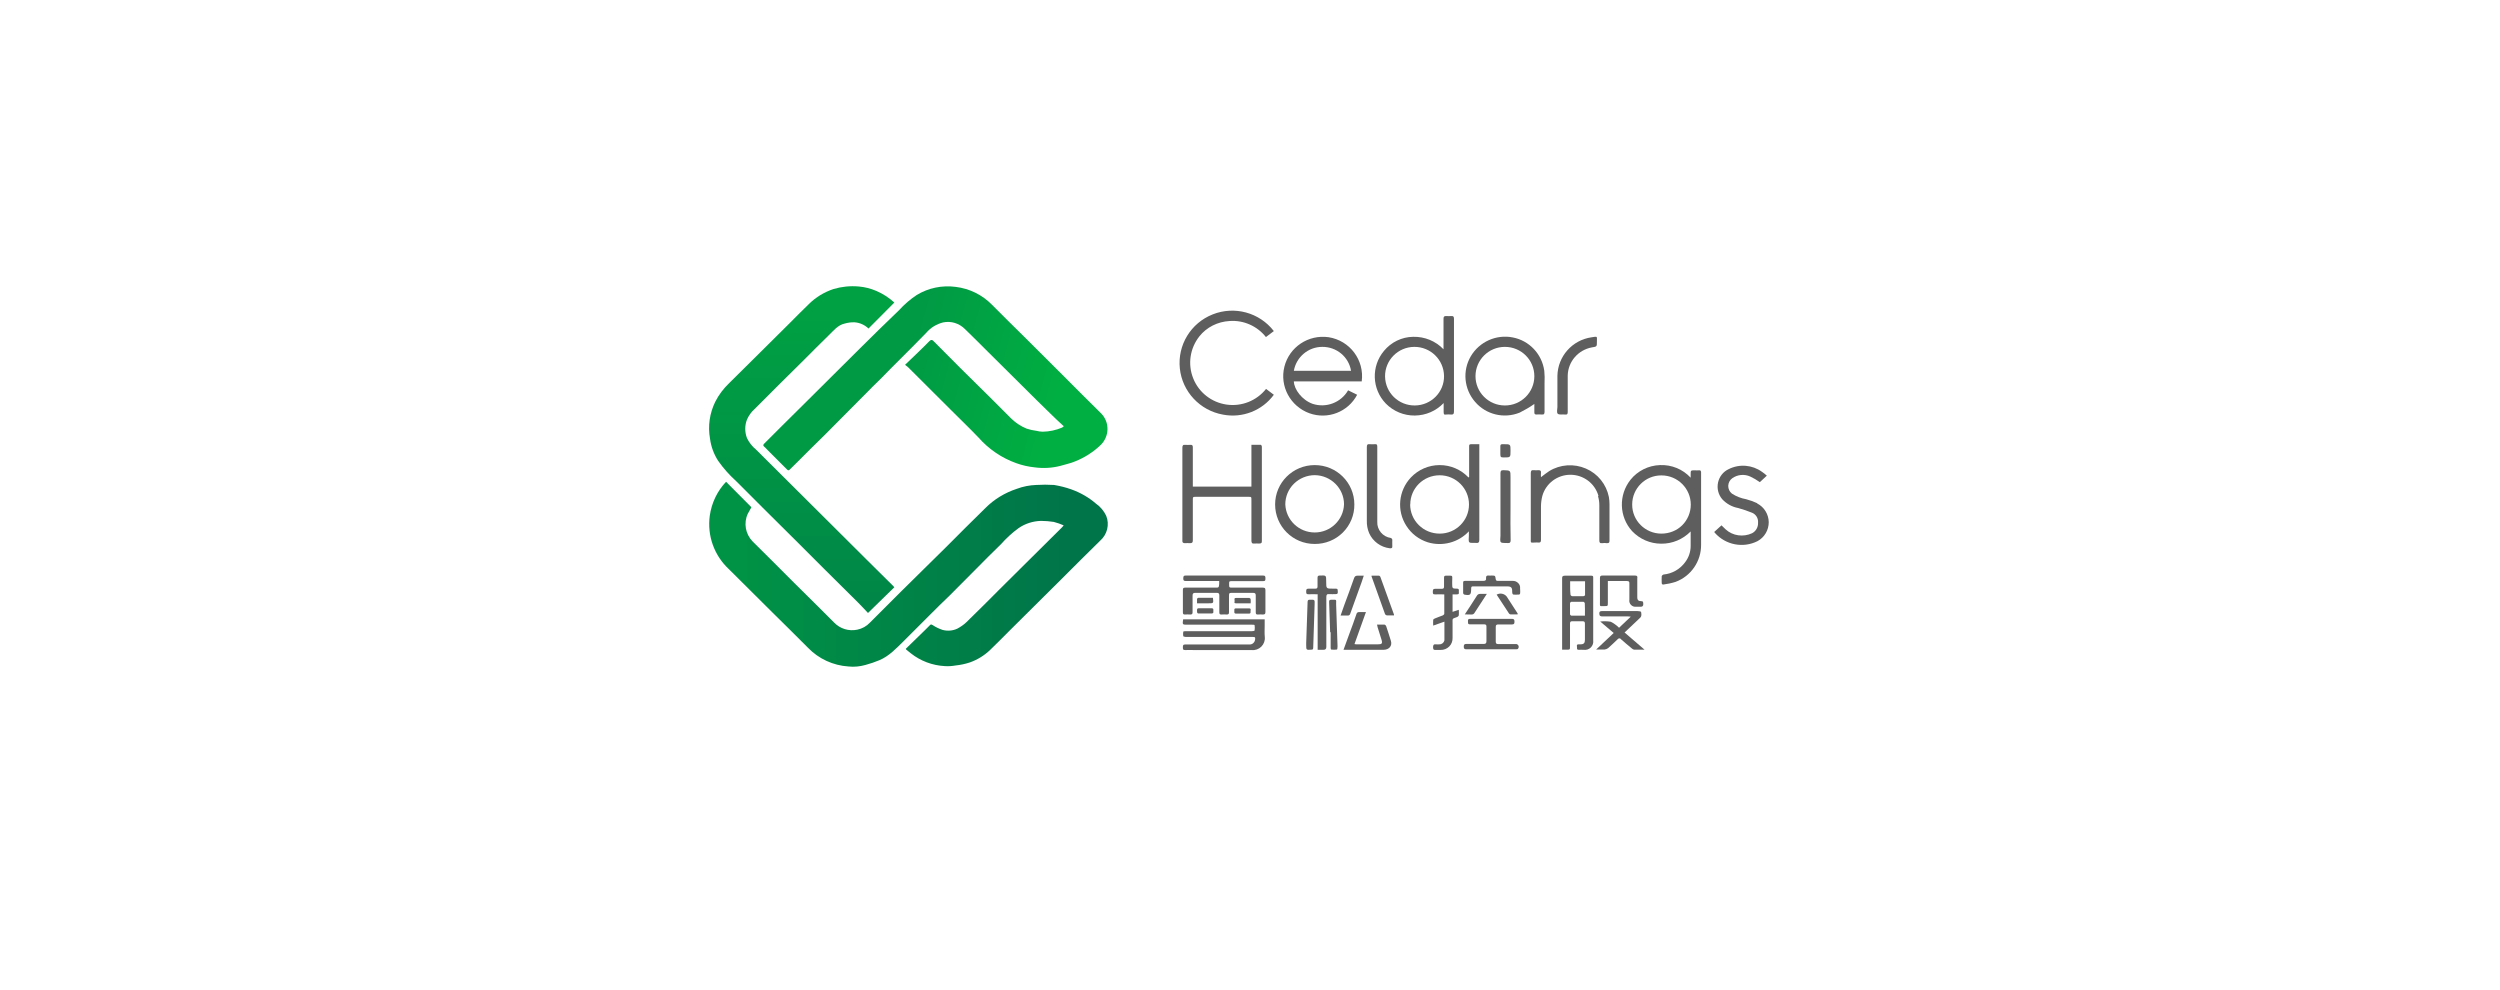 <?xml version="1.0" encoding="UTF-8"?>
<svg width="192px" height="76px" viewBox="0 0 192 76" version="1.1" xmlns="http://www.w3.org/2000/svg" xmlns:xlink="http://www.w3.org/1999/xlink">
    <!-- Generator: Sketch 63.1 (92452) - https://sketch.com -->
    <title>雪松-彩</title>
    <desc>Created with Sketch.</desc>
    <defs>
        <linearGradient x1="88.915%" y1="49.888%" x2="5.658%" y2="49.888%" id="linearGradient-1">
            <stop stop-color="#007549" offset="0%"></stop>
            <stop stop-color="#009345" offset="100%"></stop>
        </linearGradient>
        <linearGradient x1="40.45%" y1="51.269%" x2="85.411%" y2="57.772%" id="linearGradient-2">
            <stop stop-color="#009A44" offset="0%"></stop>
            <stop stop-color="#00AF42" offset="100%"></stop>
        </linearGradient>
        <linearGradient x1="50.111%" y1="95.386%" x2="50.111%" y2="5.753%" id="linearGradient-3">
            <stop stop-color="#008747" offset="0%"></stop>
            <stop stop-color="#00A143" offset="100%"></stop>
        </linearGradient>
    </defs>
    <g id="首页-0917" stroke="none" stroke-width="1" fill="none" fill-rule="evenodd">
        <g id="雪松-彩">
            <rect id="矩形" fill="#FFFFFF" x="0" y="0" width="192" height="76"></rect>
            <g id="建业集团" transform="translate(53, 21)" fill-rule="nonzero">
                <g id="0915合作伙伴logo-彩色-04" transform="translate(0.905, 0.281)">
                    <g id="地产页面-web_1_" transform="translate(0.106, 0.242)">
                        <g id="v_1_">
                            <g id="编组-6">
                                <path d="M76.438,14.597 C76.35,14.607 76.262,14.607 76.174,14.597 C75.831,14.597 75.831,14.597 75.831,14.92 C75.831,14.978 75.831,15.047 75.831,15.164 C75.225,14.509 74.364,14.157 73.473,14.196 C72.593,14.225 71.761,14.636 71.213,15.321 C70.284,16.495 70.333,18.158 71.331,19.264 C71.918,19.88 72.72,20.232 73.571,20.232 C74.422,20.242 75.234,19.899 75.831,19.293 C75.831,19.684 75.831,20.046 75.831,20.408 C75.831,20.858 75.684,21.289 75.411,21.651 C75.019,22.189 74.413,22.541 73.747,22.6 C73.689,22.619 73.64,22.658 73.61,22.717 C73.601,22.903 73.601,23.089 73.61,23.275 C73.61,23.314 73.679,23.382 73.708,23.373 C74.031,23.333 74.354,23.265 74.667,23.167 C75.861,22.727 76.643,21.582 76.633,20.32 C76.633,18.481 76.633,16.632 76.633,14.793 C76.643,14.656 76.604,14.577 76.438,14.597 Z M73.581,19.459 C72.339,19.459 71.331,18.452 71.341,17.219 C71.341,15.986 72.348,14.978 73.591,14.988 C74.833,14.988 75.841,15.996 75.841,17.229 C75.841,17.825 75.606,18.393 75.186,18.814 C74.765,19.234 74.188,19.459 73.581,19.459 Z" id="形状_13_" fill="#5E5E5E"></path>
                                <path d="M58.798,19.283 C58.798,19.43 58.798,19.528 58.798,19.626 C58.798,19.802 58.749,20.046 58.837,20.124 C58.925,20.203 59.18,20.154 59.356,20.173 C59.522,20.193 59.601,20.134 59.601,19.939 C59.601,17.551 59.601,15.174 59.601,12.787 C59.601,12.728 59.601,12.67 59.601,12.591 C59.395,12.591 59.199,12.591 59.014,12.591 C58.818,12.591 58.818,12.63 58.818,12.777 C58.818,13.325 58.818,13.883 58.818,14.431 L58.818,15.115 L58.769,15.145 C58.192,14.538 57.399,14.196 56.558,14.196 C55.717,14.196 54.924,14.538 54.347,15.145 C53.388,16.162 53.241,17.698 54.004,18.872 C54.386,19.469 54.963,19.909 55.638,20.124 C56.763,20.467 57.996,20.144 58.798,19.283 Z M54.298,17.219 C54.298,15.976 55.306,14.978 56.558,14.978 C57.8,14.978 58.808,15.986 58.808,17.219 C58.808,18.461 57.8,19.459 56.558,19.459 C55.951,19.459 55.374,19.224 54.953,18.804 C54.523,18.383 54.288,17.806 54.288,17.209 L54.298,17.219 Z" id="形状_12_" fill="#5E5E5E"></path>
                                <path d="M56.861,9.431 C56.861,9.686 56.861,9.891 56.861,10.106 C56.861,10.312 56.9,10.341 57.067,10.312 C57.184,10.302 57.301,10.302 57.409,10.312 C57.595,10.331 57.654,10.273 57.654,10.077 C57.654,7.983 57.654,5.89 57.654,3.786 C57.654,3.512 57.654,3.229 57.654,2.955 C57.654,2.778 57.595,2.739 57.438,2.749 C57.311,2.759 57.194,2.759 57.067,2.749 C56.91,2.749 56.851,2.778 56.851,2.955 C56.851,3.639 56.851,4.363 56.851,5.068 C56.851,5.136 56.851,5.195 56.851,5.303 C56.245,4.667 55.403,4.324 54.523,4.344 C53.652,4.354 52.83,4.755 52.283,5.42 C51.285,6.604 51.343,8.355 52.42,9.47 C53.007,10.067 53.809,10.4 54.65,10.39 C55.492,10.38 56.284,10.038 56.861,9.431 L56.861,9.431 Z M54.601,5.117 C55.854,5.107 56.871,6.105 56.891,7.347 C56.91,8.59 55.902,9.607 54.65,9.617 C53.398,9.627 52.38,8.639 52.361,7.386 C52.351,6.144 53.349,5.127 54.601,5.117 L54.601,5.117 Z" id="形状_11_" fill="#5E5E5E"></path>
                                <path d="M46.549,10.214 C47.958,10.723 49.524,10.116 50.218,8.795 L49.524,8.453 C48.976,9.402 47.831,9.832 46.794,9.49 C45.982,9.196 45.375,8.384 45.356,7.768 L50.57,7.768 C50.786,6.134 49.661,4.628 48.017,4.373 C46.471,4.158 45.013,5.127 44.632,6.633 C44.25,8.14 45.092,9.686 46.549,10.214 L46.549,10.214 Z M47.538,5.117 C48.633,5.107 49.573,5.88 49.749,6.956 L45.356,6.956 C45.542,5.899 46.461,5.117 47.538,5.117 L47.538,5.117 Z" id="形状_10_" fill="#5E5E5E"></path>
                                <path d="M36.991,20.193 C37.118,20.183 37.255,20.183 37.382,20.193 C37.559,20.193 37.598,20.134 37.598,19.968 C37.598,18.931 37.598,17.904 37.598,16.896 C37.598,16.632 37.598,16.632 37.862,16.632 L41.853,16.632 C42.098,16.632 42.098,16.632 42.098,16.876 C42.098,17.913 42.098,18.941 42.098,19.978 C42.098,20.164 42.137,20.242 42.333,20.222 C42.45,20.213 42.568,20.213 42.675,20.222 C42.851,20.222 42.91,20.183 42.9,19.997 C42.9,17.796 42.9,15.595 42.9,13.393 C42.9,13.188 42.9,12.983 42.9,12.777 C42.9,12.728 42.851,12.64 42.822,12.64 C42.587,12.64 42.352,12.64 42.098,12.64 L42.098,15.849 L37.598,15.849 L37.598,15.585 C37.598,14.665 37.598,13.746 37.598,12.836 C37.598,12.699 37.568,12.63 37.412,12.64 C37.285,12.65 37.148,12.65 37.02,12.64 C36.844,12.621 36.795,12.689 36.795,12.865 C36.795,14.724 36.795,16.573 36.795,18.432 C36.795,18.96 36.795,19.498 36.795,20.027 C36.795,20.124 36.835,20.193 36.991,20.193 Z" id="路径_38_" fill="#5E5E5E"></path>
                                <path d="M40.425,3.131 C41.501,3.052 42.548,3.522 43.213,4.363 L43.82,3.904 C42.714,2.475 40.797,1.957 39.124,2.622 C37.441,3.287 36.414,4.98 36.6,6.77 C36.786,8.56 38.146,10.008 39.926,10.322 C41.413,10.605 42.93,10.008 43.82,8.795 L43.223,8.345 C42.499,9.255 41.345,9.715 40.19,9.549 C39.036,9.382 38.057,8.619 37.627,7.533 C37.197,6.457 37.373,5.234 38.097,4.314 C38.654,3.61 39.505,3.18 40.425,3.131 Z" id="路径_37_" fill="#5E5E5E"></path>
                                <path d="M62.702,10.165 C63.093,9.969 63.465,9.754 63.827,9.5 C63.827,9.695 63.827,9.93 63.827,10.155 C63.827,10.263 63.866,10.312 63.984,10.312 C64.12,10.302 64.257,10.302 64.394,10.312 C64.58,10.331 64.61,10.253 64.61,10.087 C64.61,9.353 64.61,8.629 64.61,7.895 C64.629,7.582 64.619,7.269 64.59,6.956 C64.414,5.674 63.445,4.637 62.174,4.393 C60.902,4.138 59.601,4.725 58.945,5.841 C58.29,6.956 58.427,8.365 59.278,9.343 C60.119,10.322 61.499,10.654 62.702,10.165 L62.702,10.165 Z M61.567,5.117 C62.819,5.117 63.827,6.124 63.827,7.367 C63.827,8.609 62.819,9.617 61.567,9.617 C60.315,9.617 59.307,8.609 59.307,7.367 C59.307,6.124 60.315,5.117 61.567,5.117 Z" id="形状_9_" fill="#5E5E5E"></path>
                                <path d="M50.003,17.219 C50.003,15.546 48.643,14.196 46.96,14.196 C45.278,14.196 43.918,15.546 43.918,17.219 C43.918,18.892 45.268,20.252 46.951,20.252 C47.763,20.261 48.545,19.948 49.123,19.371 C49.69,18.804 50.013,18.031 50.003,17.219 Z M44.7,17.219 C44.7,16.622 44.935,16.045 45.366,15.624 C45.796,15.203 46.373,14.969 46.97,14.969 C48.203,14.988 49.201,15.976 49.211,17.199 C49.171,18.412 48.174,19.371 46.96,19.371 C45.747,19.371 44.749,18.422 44.7,17.209 L44.7,17.219 Z" id="形状_8_" fill="#5E5E5E"></path>
                                <path d="M68.719,16.593 C68.787,16.818 68.817,17.052 68.817,17.278 C68.817,18.178 68.817,19.068 68.817,19.968 C68.817,20.124 68.846,20.213 69.032,20.193 C69.159,20.173 69.276,20.173 69.404,20.193 C69.57,20.193 69.599,20.144 69.599,19.988 C69.599,19.058 69.599,18.119 69.599,17.189 C69.599,17.004 69.58,16.818 69.55,16.642 C69.355,15.673 68.699,14.851 67.779,14.46 C66.87,14.069 65.813,14.137 64.972,14.656 C64.766,14.783 64.571,14.949 64.336,15.125 C64.336,14.998 64.316,14.89 64.336,14.783 C64.355,14.675 64.306,14.577 64.15,14.587 C64.023,14.597 63.905,14.597 63.778,14.587 C63.592,14.568 63.553,14.646 63.553,14.822 C63.553,15.683 63.553,16.544 63.553,17.395 L63.553,19.802 C63.553,20.222 63.514,20.144 63.895,20.144 C63.974,20.134 64.042,20.134 64.12,20.144 C64.287,20.164 64.336,20.105 64.336,19.939 C64.336,19.087 64.336,18.217 64.336,17.375 C64.336,17.101 64.375,16.818 64.443,16.554 C64.717,15.595 65.598,14.939 66.596,14.939 C67.594,14.939 68.474,15.595 68.748,16.554 L68.719,16.593 Z" id="路径_36_" fill="#5E5E5E"></path>
                                <path d="M80.938,17.121 C80.664,16.994 80.39,16.896 80.097,16.818 C79.705,16.749 79.334,16.602 79.001,16.387 C78.815,16.24 78.717,16.025 78.717,15.79 C78.727,15.556 78.835,15.34 79.03,15.203 C79.432,14.92 79.96,14.871 80.41,15.076 C80.664,15.194 80.909,15.34 81.144,15.507 L81.682,15.008 C81.545,14.89 81.437,14.793 81.31,14.714 C80.566,14.176 79.578,14.088 78.747,14.509 C78.326,14.704 78.033,15.086 77.935,15.536 C77.837,15.986 77.954,16.456 78.248,16.808 C78.571,17.16 79.001,17.405 79.48,17.493 C79.842,17.591 80.204,17.718 80.547,17.855 C80.85,17.982 81.036,18.285 81.007,18.618 C81.026,18.95 80.85,19.273 80.547,19.43 C79.872,19.743 79.07,19.635 78.522,19.136 L78.199,18.823 L77.641,19.332 C77.671,19.371 77.68,19.391 77.7,19.41 C78.522,20.33 79.862,20.594 80.968,20.036 C81.506,19.743 81.828,19.185 81.828,18.579 C81.819,17.972 81.476,17.414 80.938,17.141 L80.938,17.121 Z" id="路径_35_" fill="#5E5E5E"></path>
                                <path d="M39.339,23.607 L37.011,23.607 C36.893,23.607 36.835,23.637 36.835,23.774 C36.835,24.351 36.835,24.938 36.835,25.515 C36.835,25.623 36.874,25.681 36.991,25.672 C37.128,25.662 37.265,25.662 37.402,25.672 C37.549,25.672 37.578,25.623 37.578,25.486 C37.578,25.065 37.578,24.644 37.578,24.224 C37.578,24.057 37.627,24.008 37.793,24.008 C38.341,24.008 38.889,24.008 39.437,24.008 C39.584,24.008 39.633,24.057 39.633,24.204 C39.633,24.635 39.633,25.065 39.633,25.505 C39.633,25.633 39.672,25.681 39.809,25.672 C39.936,25.662 40.073,25.662 40.2,25.672 C40.347,25.672 40.376,25.623 40.376,25.486 C40.376,25.094 40.376,24.693 40.376,24.302 C40.376,24.008 40.376,24.008 40.679,24.008 C41.198,24.008 41.716,24.008 42.225,24.008 C42.392,24.008 42.431,24.067 42.431,24.214 C42.431,24.644 42.431,25.065 42.431,25.496 C42.431,25.623 42.46,25.681 42.597,25.672 C42.724,25.662 42.842,25.662 42.969,25.672 C43.125,25.672 43.174,25.633 43.174,25.476 C43.174,24.918 43.174,24.361 43.174,23.803 C43.174,23.647 43.125,23.607 42.969,23.607 C42.196,23.607 41.433,23.607 40.66,23.607 C40.386,23.607 40.386,23.607 40.386,23.333 C40.386,23.108 40.386,23.108 40.65,23.108 C41.433,23.108 42.215,23.108 42.998,23.108 C43.174,23.108 43.174,23.03 43.174,22.903 C43.174,22.776 43.174,22.678 42.998,22.678 L37.05,22.678 C36.874,22.678 36.874,22.756 36.864,22.893 C36.864,23.03 36.883,23.099 37.05,23.099 C37.832,23.099 38.605,23.099 39.378,23.099 L39.623,23.099 L39.623,23.333 C39.593,23.607 39.593,23.607 39.339,23.607 Z" id="路径_34_" fill="#5E5E5E"></path>
                                <path d="M68.171,22.688 C67.515,22.688 66.85,22.688 66.195,22.688 C66.009,22.688 65.95,22.737 65.96,22.923 C65.96,24.664 65.96,26.405 65.96,28.147 L65.96,28.372 L66.302,28.372 C66.566,28.372 66.566,28.372 66.566,28.118 C66.566,27.54 66.566,26.953 66.566,26.376 C66.566,26.239 66.605,26.18 66.752,26.19 C67.016,26.19 67.271,26.19 67.535,26.19 C67.672,26.19 67.711,26.239 67.711,26.376 C67.711,26.787 67.711,27.208 67.711,27.619 C67.711,27.863 67.623,27.961 67.369,27.961 L67.222,27.961 C67.026,27.961 67.114,28.127 67.104,28.215 C67.095,28.303 67.104,28.391 67.232,28.382 C67.359,28.372 67.476,28.382 67.603,28.382 C67.809,28.411 68.014,28.352 68.161,28.206 C68.308,28.059 68.376,27.863 68.347,27.658 C68.347,26.063 68.347,24.468 68.347,22.874 C68.366,22.707 68.308,22.688 68.171,22.688 Z M66.576,23.118 L67.721,23.118 C67.721,23.461 67.721,23.803 67.721,24.175 C67.721,24.214 67.643,24.263 67.603,24.263 C67.31,24.263 67.026,24.263 66.733,24.263 C66.684,24.263 66.605,24.194 66.605,24.155 C66.566,23.823 66.576,23.48 66.576,23.118 Z M67.711,25.76 C67.349,25.76 67.016,25.76 66.674,25.76 C66.635,25.76 66.566,25.691 66.566,25.652 C66.566,25.368 66.566,25.085 66.566,24.801 C66.576,24.752 66.615,24.703 66.674,24.693 C66.987,24.693 67.3,24.693 67.603,24.693 C67.652,24.713 67.682,24.752 67.701,24.801 C67.721,25.104 67.711,25.417 67.711,25.76 Z" id="形状_7_" fill="#5E5E5E"></path>
                                <path d="M43.116,26.552 L43.116,26.043 L36.854,26.043 C36.795,26.454 36.795,26.454 37.187,26.454 L42.157,26.454 C42.225,26.454 42.343,26.454 42.343,26.493 C42.362,26.63 42.362,26.758 42.343,26.895 C42.343,26.934 42.196,26.953 42.118,26.953 L37.549,26.953 C37.363,26.953 37.177,26.953 36.991,26.953 C36.942,26.953 36.864,26.973 36.864,26.992 C36.844,27.11 36.844,27.227 36.864,27.335 C36.864,27.364 36.991,27.384 37.05,27.394 L41.619,27.394 C41.824,27.394 42.02,27.394 42.215,27.394 C42.411,27.394 42.392,27.452 42.382,27.579 C42.372,27.697 42.323,27.795 42.235,27.873 C42.147,27.951 42.039,27.981 41.922,27.971 L40.689,27.971 C39.466,27.971 38.243,27.971 37.02,27.971 C36.844,27.971 36.835,28.049 36.835,28.186 C36.835,28.323 36.835,28.411 37.02,28.401 C37.206,28.391 37.48,28.401 37.715,28.401 C39.183,28.401 40.65,28.401 42.118,28.401 C42.392,28.431 42.665,28.333 42.861,28.137 C43.057,27.941 43.155,27.667 43.125,27.394 C43.096,27.09 43.116,26.826 43.116,26.552 Z" id="路径_33_" fill="#5E5E5E"></path>
                                <path d="M51.138,19.42 C51.422,20.056 52.018,20.496 52.713,20.584 C52.86,20.604 52.938,20.565 52.918,20.398 C52.909,20.232 52.918,20.076 52.918,19.919 C52.899,19.86 52.86,19.811 52.801,19.792 C52.185,19.704 51.735,19.166 51.764,18.549 C51.764,17.6 51.764,16.661 51.764,15.712 C51.764,14.763 51.764,13.785 51.764,12.777 C51.764,12.63 51.725,12.572 51.578,12.591 C51.441,12.601 51.304,12.601 51.167,12.591 C51.001,12.572 50.962,12.65 50.962,12.806 C50.962,14.695 50.962,16.593 50.962,18.461 C50.952,18.794 51.011,19.117 51.138,19.42 Z" id="路径_12_" fill="#5E5E5E"></path>
                                <path d="M65.627,10.253 C65.735,10.351 65.989,10.292 66.175,10.312 C66.361,10.331 66.39,10.273 66.39,10.106 C66.39,9.177 66.39,8.238 66.39,7.308 C66.42,6.242 67.192,5.352 68.249,5.156 C68.631,5.097 68.631,5.097 68.631,4.725 C68.631,4.285 68.709,4.305 68.21,4.383 C66.733,4.598 65.627,5.85 65.598,7.338 C65.598,7.788 65.598,8.238 65.598,8.688 C65.598,9.03 65.598,9.373 65.598,9.744 C65.588,9.911 65.529,10.175 65.627,10.253 Z" id="路径_11_" fill="#5E5E5E"></path>
                                <path d="M57.898,23.686 C57.517,23.686 57.517,23.666 57.517,23.275 C57.517,23.236 57.517,23.187 57.517,23.148 C57.517,22.609 57.624,22.698 57.037,22.688 C56.92,22.688 56.891,22.737 56.891,22.844 C56.891,23.079 56.891,23.304 56.891,23.529 C56.891,23.647 56.851,23.695 56.734,23.695 C56.607,23.695 56.392,23.695 56.215,23.695 C56.039,23.695 56.03,23.793 56.03,23.93 C56.03,24.057 56.03,24.136 56.215,24.126 C56.401,24.116 56.656,24.126 56.91,24.126 C56.91,24.644 56.91,25.134 56.91,25.613 C56.91,25.662 56.842,25.721 56.793,25.74 C56.597,25.818 56.392,25.887 56.186,25.975 C56.137,25.995 56.059,26.043 56.059,26.083 C56.049,26.229 56.049,26.376 56.059,26.523 L56.92,26.22 C56.92,26.719 56.92,27.188 56.92,27.658 C56.881,27.834 56.724,27.961 56.548,27.961 C56.45,27.971 56.362,27.971 56.264,27.961 C56.098,27.941 56.049,28.02 56.049,28.176 C56.049,28.333 56.079,28.411 56.255,28.391 C56.372,28.391 56.499,28.391 56.626,28.391 C56.871,28.401 57.116,28.303 57.292,28.127 C57.468,27.951 57.556,27.707 57.546,27.462 C57.546,27.12 57.546,26.748 57.546,26.386 C57.546,25.916 57.497,26.024 57.888,25.867 C57.947,25.848 58.016,25.779 58.025,25.73 C58.035,25.593 58.035,25.447 58.025,25.31 L57.546,25.466 L57.546,24.126 C57.673,24.126 57.781,24.126 57.888,24.126 C58.055,24.126 58.035,24.028 58.025,23.93 C58.025,23.832 58.074,23.695 57.898,23.686 Z" id="路径_10_" fill="#5E5E5E"></path>
                                <path d="M70.851,26.963 C71.213,26.621 71.575,26.278 71.947,25.926 C72.094,25.789 72.045,25.633 72.025,25.476 C72.025,25.437 71.849,25.408 71.752,25.408 L69.051,25.408 C68.924,25.408 68.817,25.408 68.817,25.593 C68.817,25.779 68.895,25.818 69.061,25.818 C69.697,25.818 70.343,25.818 70.979,25.818 C71.047,25.818 71.116,25.818 71.233,25.838 L70.333,26.689 C70.147,26.503 69.932,26.347 69.697,26.229 C69.433,26.18 69.159,26.18 68.885,26.21 L69.922,27.09 L68.572,28.362 C68.817,28.362 69.022,28.362 69.218,28.362 C69.315,28.352 69.413,28.313 69.492,28.254 C69.746,28.029 69.981,27.804 70.225,27.57 C70.255,27.531 70.304,27.501 70.353,27.501 C70.401,27.501 70.45,27.521 70.48,27.57 C70.754,27.814 71.037,28.049 71.321,28.284 C71.37,28.333 71.429,28.362 71.497,28.372 C71.752,28.372 71.996,28.372 72.29,28.372 L70.754,27.051 C70.783,27.032 70.822,27.002 70.851,26.963 Z" id="路径_9_" fill="#5E5E5E"></path>
                                <path d="M48.487,23.686 L48.369,23.686 C47.841,23.686 47.841,23.686 47.841,23.157 C47.841,22.629 47.841,22.668 47.342,22.678 C47.205,22.678 47.176,22.737 47.176,22.854 C47.176,23.079 47.176,23.304 47.176,23.519 C47.176,23.647 47.127,23.686 47.009,23.686 C46.833,23.686 46.667,23.686 46.491,23.686 C46.315,23.686 46.305,23.764 46.305,23.901 C46.305,24.038 46.305,24.126 46.491,24.116 C46.677,24.106 46.931,24.116 47.185,24.116 L47.185,28.382 C47.342,28.382 47.479,28.382 47.626,28.382 C47.763,28.382 47.851,28.333 47.851,28.166 C47.851,27.315 47.851,26.474 47.851,25.623 C47.851,25.192 47.851,24.762 47.851,24.322 C47.851,24.145 47.909,24.087 48.076,24.106 C48.242,24.116 48.399,24.106 48.555,24.106 C48.712,24.106 48.741,24.057 48.731,23.92 C48.721,23.686 48.721,23.686 48.487,23.686 Z" id="路径_8_" fill="#5E5E5E"></path>
                                <path d="M62.369,27.941 L61.048,27.941 C60.921,27.941 60.863,27.902 60.863,27.756 C60.863,27.384 60.863,27.002 60.863,26.621 C60.863,26.474 60.921,26.435 61.058,26.435 C61.401,26.435 61.753,26.435 62.095,26.435 C62.271,26.435 62.301,26.376 62.301,26.22 C62.301,26.063 62.262,26.004 62.095,26.004 C61.029,26.004 59.972,26.004 58.906,26.004 C58.769,26.004 58.71,26.043 58.73,26.18 C58.74,26.317 58.691,26.435 58.906,26.425 C59.248,26.425 59.601,26.425 59.972,26.425 C60.109,26.425 60.158,26.484 60.148,26.611 C60.148,26.983 60.148,27.354 60.148,27.726 C60.148,27.873 60.09,27.932 59.943,27.932 C59.493,27.932 59.053,27.932 58.603,27.932 C58.446,27.932 58.407,27.99 58.407,28.137 C58.407,28.284 58.446,28.343 58.603,28.343 C59.239,28.343 59.874,28.343 60.501,28.343 L60.501,28.343 C61.137,28.343 61.763,28.343 62.399,28.343 C62.457,28.343 62.555,28.343 62.575,28.294 C62.633,28.225 62.643,28.127 62.594,28.039 C62.555,27.971 62.457,27.922 62.369,27.941 L62.369,27.941 Z" id="路径_14_" fill="#5E5E5E"></path>
                                <path d="M61.997,17.405 C61.997,16.642 61.997,15.888 61.997,15.125 C61.997,14.597 61.997,14.607 61.459,14.587 C61.264,14.587 61.225,14.646 61.225,14.822 C61.225,16.426 61.225,18.021 61.225,19.626 C61.225,19.802 61.166,20.046 61.264,20.124 C61.352,20.203 61.606,20.164 61.782,20.183 C61.949,20.203 62.007,20.134 62.007,19.968 C61.988,19.107 61.988,18.246 61.997,17.405 L61.997,17.405 Z" id="路径_15_" fill="#5E5E5E"></path>
                                <path d="M52.449,26.572 C52.429,26.513 52.38,26.464 52.322,26.445 C52.136,26.445 51.96,26.445 51.744,26.445 C51.764,26.533 51.774,26.601 51.793,26.66 C51.891,26.973 51.989,27.286 52.087,27.599 C52.185,27.912 52.106,27.961 51.813,27.961 L50.189,27.961 C50.14,27.961 50.081,27.961 50.013,27.941 L50.893,25.486 C50.698,25.486 50.551,25.486 50.375,25.486 C50.277,25.476 50.189,25.535 50.169,25.623 C49.993,26.122 49.827,26.621 49.631,27.12 C49.485,27.531 49.338,27.941 49.171,28.382 L50.629,28.382 C51.157,28.382 51.696,28.382 52.234,28.382 C52.674,28.382 52.928,28.078 52.811,27.697 C52.684,27.306 52.576,26.934 52.449,26.572 Z" id="路径_16_" fill="#5E5E5E"></path>
                                <path d="M71.546,22.678 C70.724,22.678 69.893,22.678 69.071,22.678 C68.914,22.678 68.865,22.717 68.865,22.874 C68.865,23.48 68.865,24.077 68.865,24.684 C68.865,25.094 68.817,25.026 69.208,25.026 C69.472,25.026 69.472,25.026 69.472,24.762 L69.472,23.099 C69.981,23.099 70.45,23.099 70.93,23.099 C71.096,23.099 71.135,23.157 71.125,23.304 C71.125,23.715 71.125,24.116 71.125,24.527 C71.096,24.674 71.145,24.83 71.253,24.938 C71.36,25.046 71.507,25.094 71.664,25.075 C71.781,25.075 71.898,25.075 72.006,25.075 C72.114,25.075 72.202,25.016 72.192,24.879 C72.182,24.742 72.211,24.644 72.025,24.644 C71.84,24.644 71.732,24.586 71.732,24.341 C71.732,23.862 71.732,23.382 71.732,22.893 C71.761,22.737 71.722,22.678 71.546,22.678 Z" id="路径_17_" fill="#5E5E5E"></path>
                                <path d="M62.731,23.666 C62.751,23.51 62.692,23.353 62.575,23.245 C62.457,23.138 62.311,23.079 62.154,23.089 L61.039,23.089 C60.96,23.089 60.882,23.089 60.863,22.971 C60.823,22.678 60.823,22.678 60.52,22.678 C60.461,22.688 60.393,22.688 60.334,22.678 C60.168,22.658 60.1,22.727 60.119,22.883 C60.139,23.04 60.06,23.089 59.904,23.089 C59.434,23.089 58.974,23.089 58.524,23.089 C58.446,23.089 58.358,23.089 58.358,23.206 C58.358,23.48 58.358,23.764 58.358,24.038 C58.368,24.087 58.407,24.126 58.456,24.145 C58.906,24.224 58.965,24.165 58.974,23.725 C58.974,23.705 58.974,23.686 58.974,23.666 C58.974,23.549 59.014,23.5 59.131,23.51 C59.581,23.51 60.041,23.51 60.491,23.51 L61.704,23.51 C62.046,23.51 62.134,23.588 62.125,23.93 C62.125,24.106 62.174,24.165 62.35,24.145 C62.389,24.145 62.438,24.145 62.477,24.145 C62.741,24.145 62.741,24.145 62.741,23.872 L62.731,23.666 Z" id="路径_18_" fill="#5E5E5E"></path>
                                <path d="M51.999,22.776 C51.979,22.737 51.94,22.698 51.901,22.688 C51.705,22.688 51.51,22.688 51.324,22.688 C51.324,22.727 51.324,22.737 51.324,22.746 C51.676,23.715 52.018,24.684 52.361,25.642 C52.39,25.691 52.439,25.73 52.498,25.74 C52.674,25.74 52.84,25.74 53.046,25.74 C53.046,25.721 53.046,25.701 53.046,25.672 C52.693,24.713 52.351,23.744 51.999,22.776 Z" id="路径_19_" fill="#5E5E5E"></path>
                                <path d="M46.569,24.537 C46.461,24.537 46.422,24.576 46.413,24.684 C46.383,25.721 46.344,26.787 46.305,27.853 C46.305,27.893 46.305,27.941 46.305,28 C46.305,28.401 46.305,28.401 46.706,28.372 C46.804,28.372 46.833,28.343 46.843,28.245 C46.882,27.129 46.921,26.024 46.951,24.909 C46.97,24.517 46.96,24.527 46.569,24.537 Z" id="路径_20_" fill="#5E5E5E"></path>
                                <path d="M48.604,24.879 C48.604,24.488 48.672,24.537 48.242,24.537 C48.105,24.537 48.056,24.576 48.066,24.713 C48.095,25.486 48.115,26.259 48.144,27.032 L48.183,27.032 C48.183,27.433 48.183,27.834 48.183,28.235 C48.183,28.284 48.203,28.362 48.222,28.362 C48.369,28.382 48.516,28.382 48.663,28.362 C48.702,28.362 48.712,28.186 48.712,28.098 C48.672,27.012 48.633,25.946 48.604,24.879 Z" id="路径_21_" fill="#5E5E5E"></path>
                                <path d="M49.475,25.75 C49.573,25.77 49.67,25.701 49.69,25.603 C49.915,24.957 50.16,24.312 50.385,23.676 C50.502,23.353 50.619,23.04 50.727,22.688 C50.541,22.688 50.385,22.688 50.248,22.688 C50.111,22.688 50.032,22.737 49.983,22.874 C49.749,23.558 49.494,24.224 49.25,24.889 C49.152,25.163 49.054,25.447 48.946,25.75 C49.152,25.75 49.318,25.75 49.475,25.75 Z" id="路径_22_" fill="#5E5E5E"></path>
                                <path d="M58.984,25.672 C59.092,25.681 59.19,25.633 59.239,25.535 C59.454,25.192 59.679,24.85 59.894,24.527 C59.982,24.4 60.06,24.263 60.178,24.087 C59.982,24.087 59.835,24.087 59.689,24.087 C59.571,24.077 59.454,24.136 59.405,24.243 C59.248,24.488 59.092,24.732 58.935,24.977 L58.485,25.662 C58.681,25.662 58.828,25.662 58.984,25.672 Z" id="路径_23_" fill="#5E5E5E"></path>
                                <path d="M61.997,25.662 C62.174,25.662 62.34,25.662 62.545,25.662 C62.545,25.623 62.545,25.603 62.545,25.593 C62.262,25.153 61.978,24.723 61.704,24.292 C61.518,24.057 61.185,23.999 60.931,24.145 C61.254,24.635 61.567,25.114 61.88,25.593 C61.909,25.633 61.958,25.662 61.997,25.662 L61.997,25.662 Z" id="路径_24_" fill="#5E5E5E"></path>
                                <path d="M61.479,13.609 C61.997,13.609 61.997,13.609 61.997,13.1 C61.997,12.591 61.997,12.591 61.479,12.591 C61.45,12.591 61.42,12.591 61.381,12.591 C61.264,12.591 61.215,12.621 61.215,12.748 C61.215,12.953 61.215,13.149 61.215,13.354 C61.225,13.56 61.225,13.609 61.479,13.609 Z" id="路径_25_" fill="#5E5E5E"></path>
                                <path d="M39.143,24.39 L38.018,24.39 C37.979,24.4 37.94,24.429 37.921,24.468 C37.921,24.576 37.921,24.684 37.921,24.811 L38.811,24.811 C39.192,24.811 39.192,24.811 39.143,24.39 Z" id="路径_26_" fill="#5E5E5E"></path>
                                <path d="M40.904,24.811 L42.039,24.811 C42.049,24.703 42.049,24.605 42.039,24.498 C42.039,24.459 41.971,24.4 41.941,24.4 C41.599,24.4 41.247,24.4 40.904,24.4 C40.728,24.4 40.826,24.576 40.807,24.664 C40.777,24.752 40.787,24.811 40.904,24.811 Z" id="路径_27_" fill="#5E5E5E"></path>
                                <path d="M39.036,25.192 C38.703,25.192 38.38,25.192 38.057,25.192 C37.901,25.192 37.921,25.3 37.921,25.398 C37.921,25.496 37.921,25.603 38.057,25.593 C38.194,25.593 38.361,25.593 38.517,25.593 L39.036,25.593 C39.153,25.593 39.192,25.535 39.173,25.437 C39.163,25.339 39.231,25.192 39.036,25.192 Z" id="路径_28_" fill="#5E5E5E"></path>
                                <path d="M41.922,25.202 C41.58,25.202 41.227,25.202 40.904,25.202 C40.738,25.202 40.797,25.339 40.787,25.427 C40.777,25.515 40.787,25.603 40.904,25.603 L41.912,25.603 C42.03,25.603 42.039,25.535 42.03,25.447 C42.02,25.349 42.108,25.202 41.922,25.202 Z" id="路径_29_" fill="#5E5E5E"></path>
                                <g id="编组-25">
                                    <path d="M30.152,17.15 C29.595,16.671 28.959,16.309 28.274,16.064 C27.844,15.908 27.394,15.8 26.944,15.722 C26.484,15.693 26.024,15.693 25.564,15.722 C25.055,15.742 24.556,15.839 24.087,16.015 C23.167,16.319 22.336,16.818 21.66,17.503 C20.653,18.481 19.665,19.479 18.677,20.467 L15.194,23.901 L12.806,26.288 C12.542,26.572 12.2,26.758 11.828,26.836 C11.182,26.973 10.507,26.767 10.048,26.288 C9.03,25.251 8.013,24.273 6.995,23.255 C5.929,22.189 4.872,21.122 3.796,20.066 C3.238,19.498 3.082,18.647 3.424,17.923 C3.522,17.747 3.61,17.581 3.698,17.434 L1.751,15.477 C1.066,16.201 0.636,17.111 0.499,18.09 C0.294,19.606 0.832,21.122 1.947,22.169 C3.072,23.285 4.187,24.4 5.312,25.515 C6.222,26.415 7.142,27.315 8.042,28.225 C8.864,29.076 9.969,29.585 11.153,29.663 C11.593,29.712 12.034,29.663 12.454,29.546 C12.826,29.448 13.188,29.321 13.54,29.174 C14.274,28.861 14.812,28.284 15.37,27.736 C16.035,27.071 16.7,26.405 17.366,25.74 C17.884,25.222 18.403,24.703 18.95,24.185 L20.946,22.179 C21.582,21.543 22.208,20.897 22.854,20.281 C23.265,19.821 23.715,19.401 24.214,19.039 C24.723,18.686 25.319,18.5 25.936,18.481 C26.259,18.481 26.591,18.51 26.914,18.559 C27.178,18.628 27.433,18.716 27.677,18.823 C27.628,18.892 27.599,18.931 27.57,18.96 L25.212,21.298 C24.39,22.111 23.578,22.923 22.756,23.735 C21.905,24.586 21.064,25.437 20.203,26.268 C19.997,26.464 19.762,26.621 19.508,26.758 C19.156,26.924 18.755,26.953 18.383,26.855 C18.119,26.767 17.865,26.65 17.63,26.493 C17.532,26.435 17.483,26.405 17.405,26.493 C17.326,26.582 17.17,26.728 17.062,26.836 L15.556,28.303 C15.565,28.333 15.585,28.362 15.605,28.382 L15.947,28.656 C16.691,29.243 17.6,29.585 18.549,29.634 C18.823,29.654 19.107,29.634 19.381,29.585 C19.753,29.546 20.124,29.468 20.477,29.35 C21.054,29.145 21.582,28.822 22.032,28.391 C22.512,27.932 22.981,27.452 23.461,26.973 L27.521,22.942 C28.499,21.964 29.477,20.985 30.466,20.017 C31.023,19.537 31.219,18.765 30.945,18.09 C30.769,17.718 30.505,17.395 30.152,17.15 L30.152,17.15 Z" id="路径_30_" fill="url(#linearGradient-1)"></path>
                                    <path d="M12.024,5.244 L10.233,7.024 L8.443,8.805 L7.25,9.989 L6.056,11.173 L4.676,12.552 C4.598,12.63 4.579,12.699 4.676,12.777 C4.774,12.855 4.843,12.943 4.921,13.022 L6.447,14.548 C6.516,14.616 6.574,14.607 6.633,14.548 C6.848,14.333 7.064,14.127 7.269,13.922 C7.611,13.579 7.925,13.257 8.257,12.934 C8.59,12.611 8.991,12.219 9.353,11.857 C9.783,11.427 10.204,10.997 10.635,10.566 L12.063,9.128 C12.386,8.815 12.689,8.492 13.002,8.179 C13.462,7.729 13.932,7.279 14.382,6.799 C14.949,6.232 15.526,5.665 16.084,5.097 C16.426,4.755 16.779,4.393 17.121,4.041 C17.463,3.639 17.913,3.365 18.422,3.238 C19.029,3.111 19.655,3.307 20.095,3.747 C20.682,4.305 21.24,4.882 21.807,5.44 L24.576,8.189 C25.271,8.874 25.955,9.568 26.65,10.233 C26.992,10.576 27.325,10.879 27.687,11.212 C27.619,11.27 27.589,11.3 27.55,11.319 C27.08,11.515 26.582,11.623 26.073,11.632 C25.906,11.632 25.74,11.603 25.584,11.564 C25.329,11.535 25.085,11.476 24.84,11.398 C24.4,11.222 23.999,10.957 23.656,10.625 C23.099,10.067 22.541,9.509 21.983,8.952 C21.25,8.218 20.506,7.494 19.772,6.77 C19.039,6.036 18.393,5.391 17.698,4.686 C17.581,4.559 17.493,4.549 17.356,4.686 C17.062,4.99 16.769,5.273 16.465,5.567 C16.162,5.86 15.849,6.164 15.497,6.496 C15.575,6.555 15.653,6.614 15.732,6.682 C16.827,7.778 17.913,8.864 19.009,9.95 C19.714,10.654 20.438,11.349 21.132,12.073 C21.915,12.963 22.913,13.648 24.038,14.049 C24.498,14.215 24.977,14.323 25.466,14.372 C26.122,14.46 26.797,14.421 27.433,14.254 C27.804,14.137 28.196,14.069 28.558,13.912 C29.292,13.619 29.967,13.188 30.534,12.64 C31.199,11.975 31.219,10.909 30.563,10.233 C29.556,9.236 28.548,8.238 27.55,7.23 L24.811,4.5 C23.94,3.63 23.05,2.778 22.179,1.888 C21.435,1.125 20.447,0.636 19.381,0.509 C18.344,0.372 17.297,0.587 16.407,1.125 C15.898,1.458 15.438,1.859 15.027,2.309 C14.02,3.268 13.022,4.256 12.024,5.244 Z" id="路径_31_" fill="url(#linearGradient-2)"></path>
                                    <path d="M1.145,13.873 C1.546,14.44 2.006,14.959 2.524,15.428 C3.199,16.103 3.864,16.779 4.54,17.444 L7.367,20.252 C8.022,20.907 8.678,21.563 9.333,22.218 C10.185,23.069 11.036,23.911 11.887,24.752 C12.151,25.016 12.405,25.29 12.65,25.554 L14.675,23.578 L14.558,23.451 L12.523,21.435 L8.14,17.072 L4.05,13.002 C3.757,12.767 3.522,12.464 3.356,12.122 C3.18,11.662 3.18,11.153 3.356,10.703 C3.493,10.39 3.688,10.116 3.943,9.891 L5.811,8.022 L7.748,6.105 C8.375,5.479 8.991,4.853 9.627,4.236 C9.989,3.894 10.322,3.444 10.86,3.326 C11.104,3.258 11.359,3.219 11.613,3.229 C12.014,3.258 12.396,3.424 12.689,3.708 L14.675,1.712 C14.264,1.34 13.795,1.037 13.296,0.822 C12.865,0.636 12.405,0.519 11.936,0.479 C11.28,0.421 10.625,0.489 9.999,0.675 C9.294,0.91 8.658,1.291 8.13,1.81 C7.621,2.299 7.132,2.798 6.633,3.297 L3.952,5.958 L1.986,7.905 C1.556,8.316 1.194,8.795 0.92,9.333 C0.489,10.214 0.342,11.202 0.519,12.171 C0.597,12.777 0.812,13.354 1.145,13.873 Z" id="路径_32_" fill="url(#linearGradient-3)"></path>
                                </g>
                            </g>
                        </g>
                    </g>
                </g>
            </g>
        </g>
    </g>
</svg>